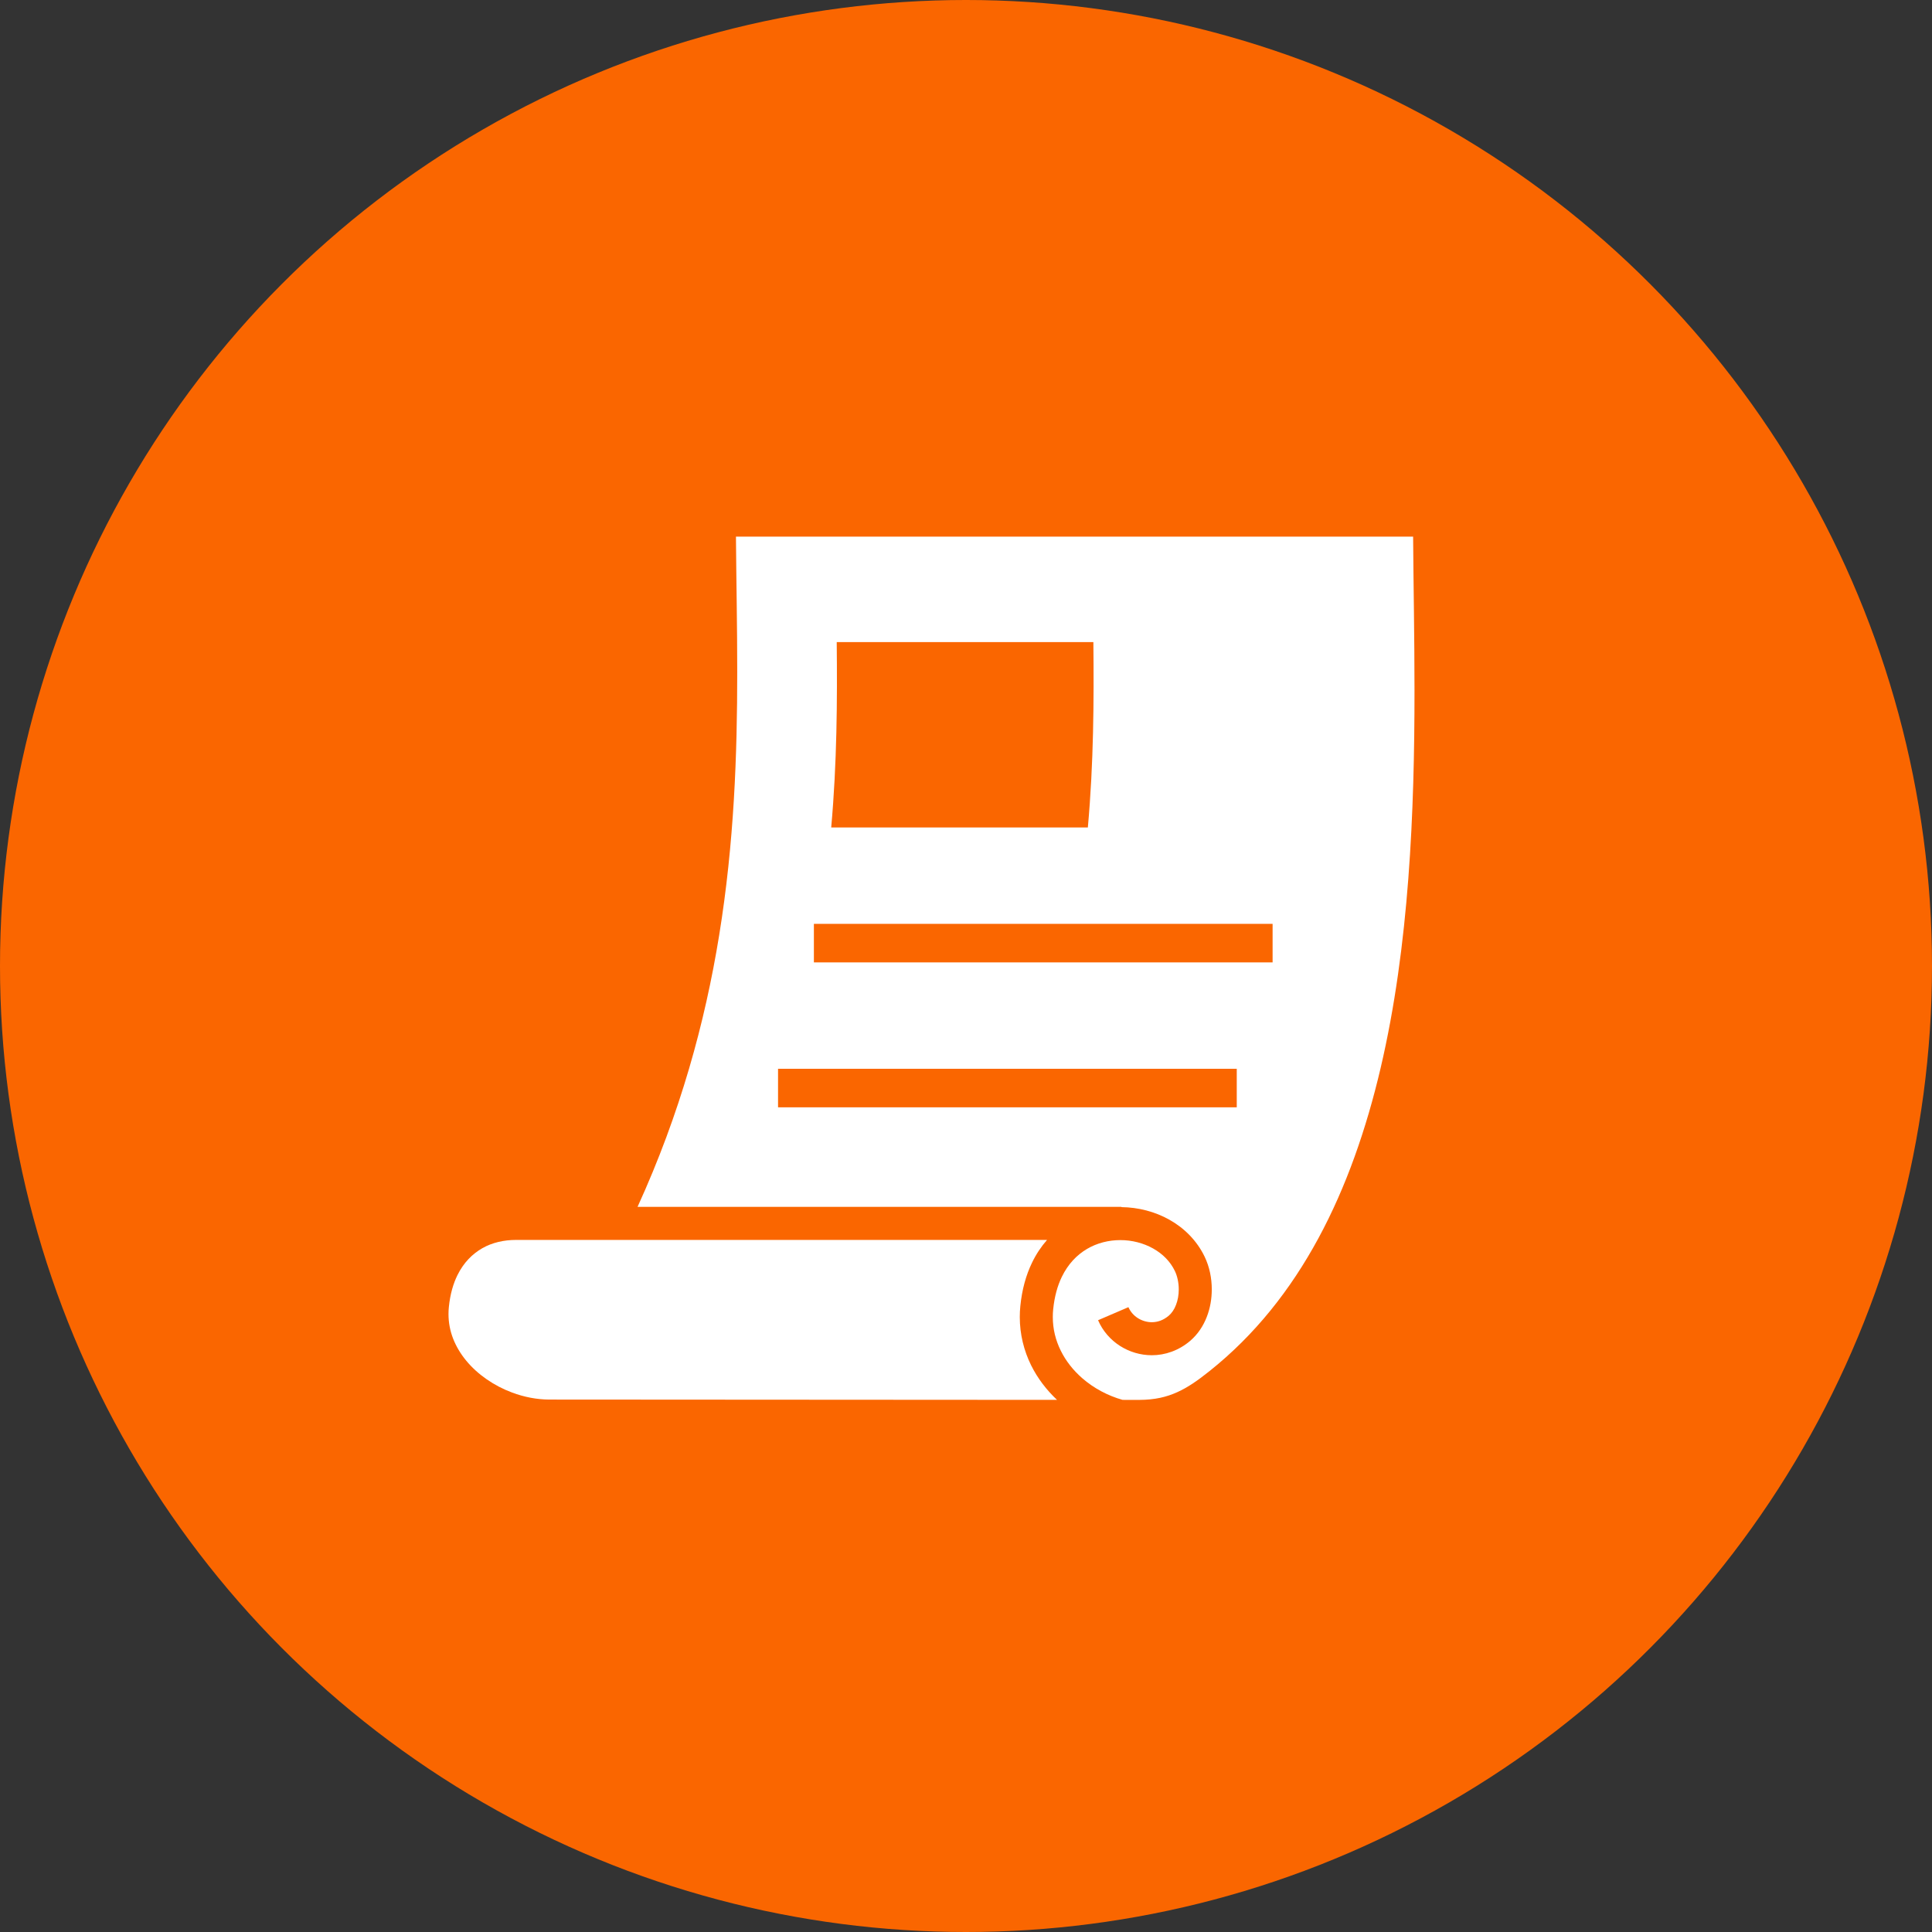 <svg width="56" height="56" viewBox="0 0 56 56" fill="none" xmlns="http://www.w3.org/2000/svg">
<rect x="0" y="0" width="56" height="56" fill="#333333" stroke="none"/>
<circle cx="28" cy="28" r="28" fill="#FA6600"/>
<path d="M29.559 38.175C29.559 38.069 29.564 37.964 29.575 37.856C29.622 37.382 29.739 36.96 29.915 36.597C30.034 36.35 30.182 36.131 30.349 35.94H14.955C14.611 35.94 14.271 36.014 13.98 36.18C13.689 36.348 13.443 36.592 13.26 36.959C13.139 37.204 13.048 37.508 13.01 37.888C13.003 37.956 13 38.022 13 38.088C13 38.338 13.046 38.574 13.133 38.799C13.221 39.025 13.349 39.24 13.514 39.44C13.842 39.839 14.319 40.169 14.844 40.364C15.194 40.495 15.564 40.566 15.92 40.567H15.92L30.639 40.576C30.333 40.289 30.075 39.952 29.887 39.573C29.679 39.151 29.559 38.676 29.559 38.175Z" fill="white"/>
<path d="M40.96 15.554H21.332C21.341 16.801 21.369 18.111 21.369 19.481C21.369 21.865 21.282 24.422 20.845 27.111C20.436 29.633 19.717 32.27 18.48 34.981H32.506V34.989C32.993 34.995 33.473 35.118 33.893 35.353C34.322 35.593 34.691 35.956 34.917 36.426C35.058 36.72 35.124 37.046 35.124 37.374C35.124 37.643 35.079 37.915 34.979 38.172C34.879 38.429 34.723 38.673 34.497 38.866C34.167 39.148 33.767 39.283 33.386 39.282C33.053 39.282 32.733 39.184 32.461 39.01C32.189 38.835 31.963 38.581 31.828 38.267L32.708 37.889C32.764 38.018 32.858 38.127 32.978 38.204C33.098 38.281 33.242 38.325 33.386 38.325C33.551 38.324 33.715 38.272 33.876 38.137C33.961 38.064 34.035 37.96 34.086 37.826C34.139 37.693 34.167 37.534 34.167 37.373C34.167 37.179 34.124 36.985 34.054 36.84C33.922 36.565 33.703 36.345 33.424 36.188C33.146 36.032 32.811 35.944 32.472 35.945C32.136 35.945 31.799 36.029 31.507 36.201C31.214 36.375 30.961 36.633 30.776 37.013C30.654 37.266 30.565 37.575 30.527 37.951C30.519 38.027 30.516 38.101 30.516 38.174C30.516 38.524 30.598 38.849 30.746 39.148C30.893 39.448 31.108 39.72 31.372 39.95C31.701 40.236 32.103 40.453 32.538 40.576L33.017 40.577C33.484 40.575 33.814 40.492 34.123 40.353C34.431 40.215 34.724 40.009 35.057 39.743C36.376 38.692 37.406 37.385 38.214 35.893C39.022 34.401 39.604 32.723 40.019 30.953C40.849 27.413 41.001 23.508 41 20.011C41 18.418 40.969 16.911 40.96 15.554ZM24.253 18.612H31.692C31.709 20.311 31.701 22.108 31.532 23.985H24.093C24.261 22.108 24.27 20.311 24.253 18.612ZM35.848 32.096H22.552V30.979H35.848V32.096ZM36.887 27.895H23.591V26.778H36.887V27.895Z" fill="white"/>
</svg>
